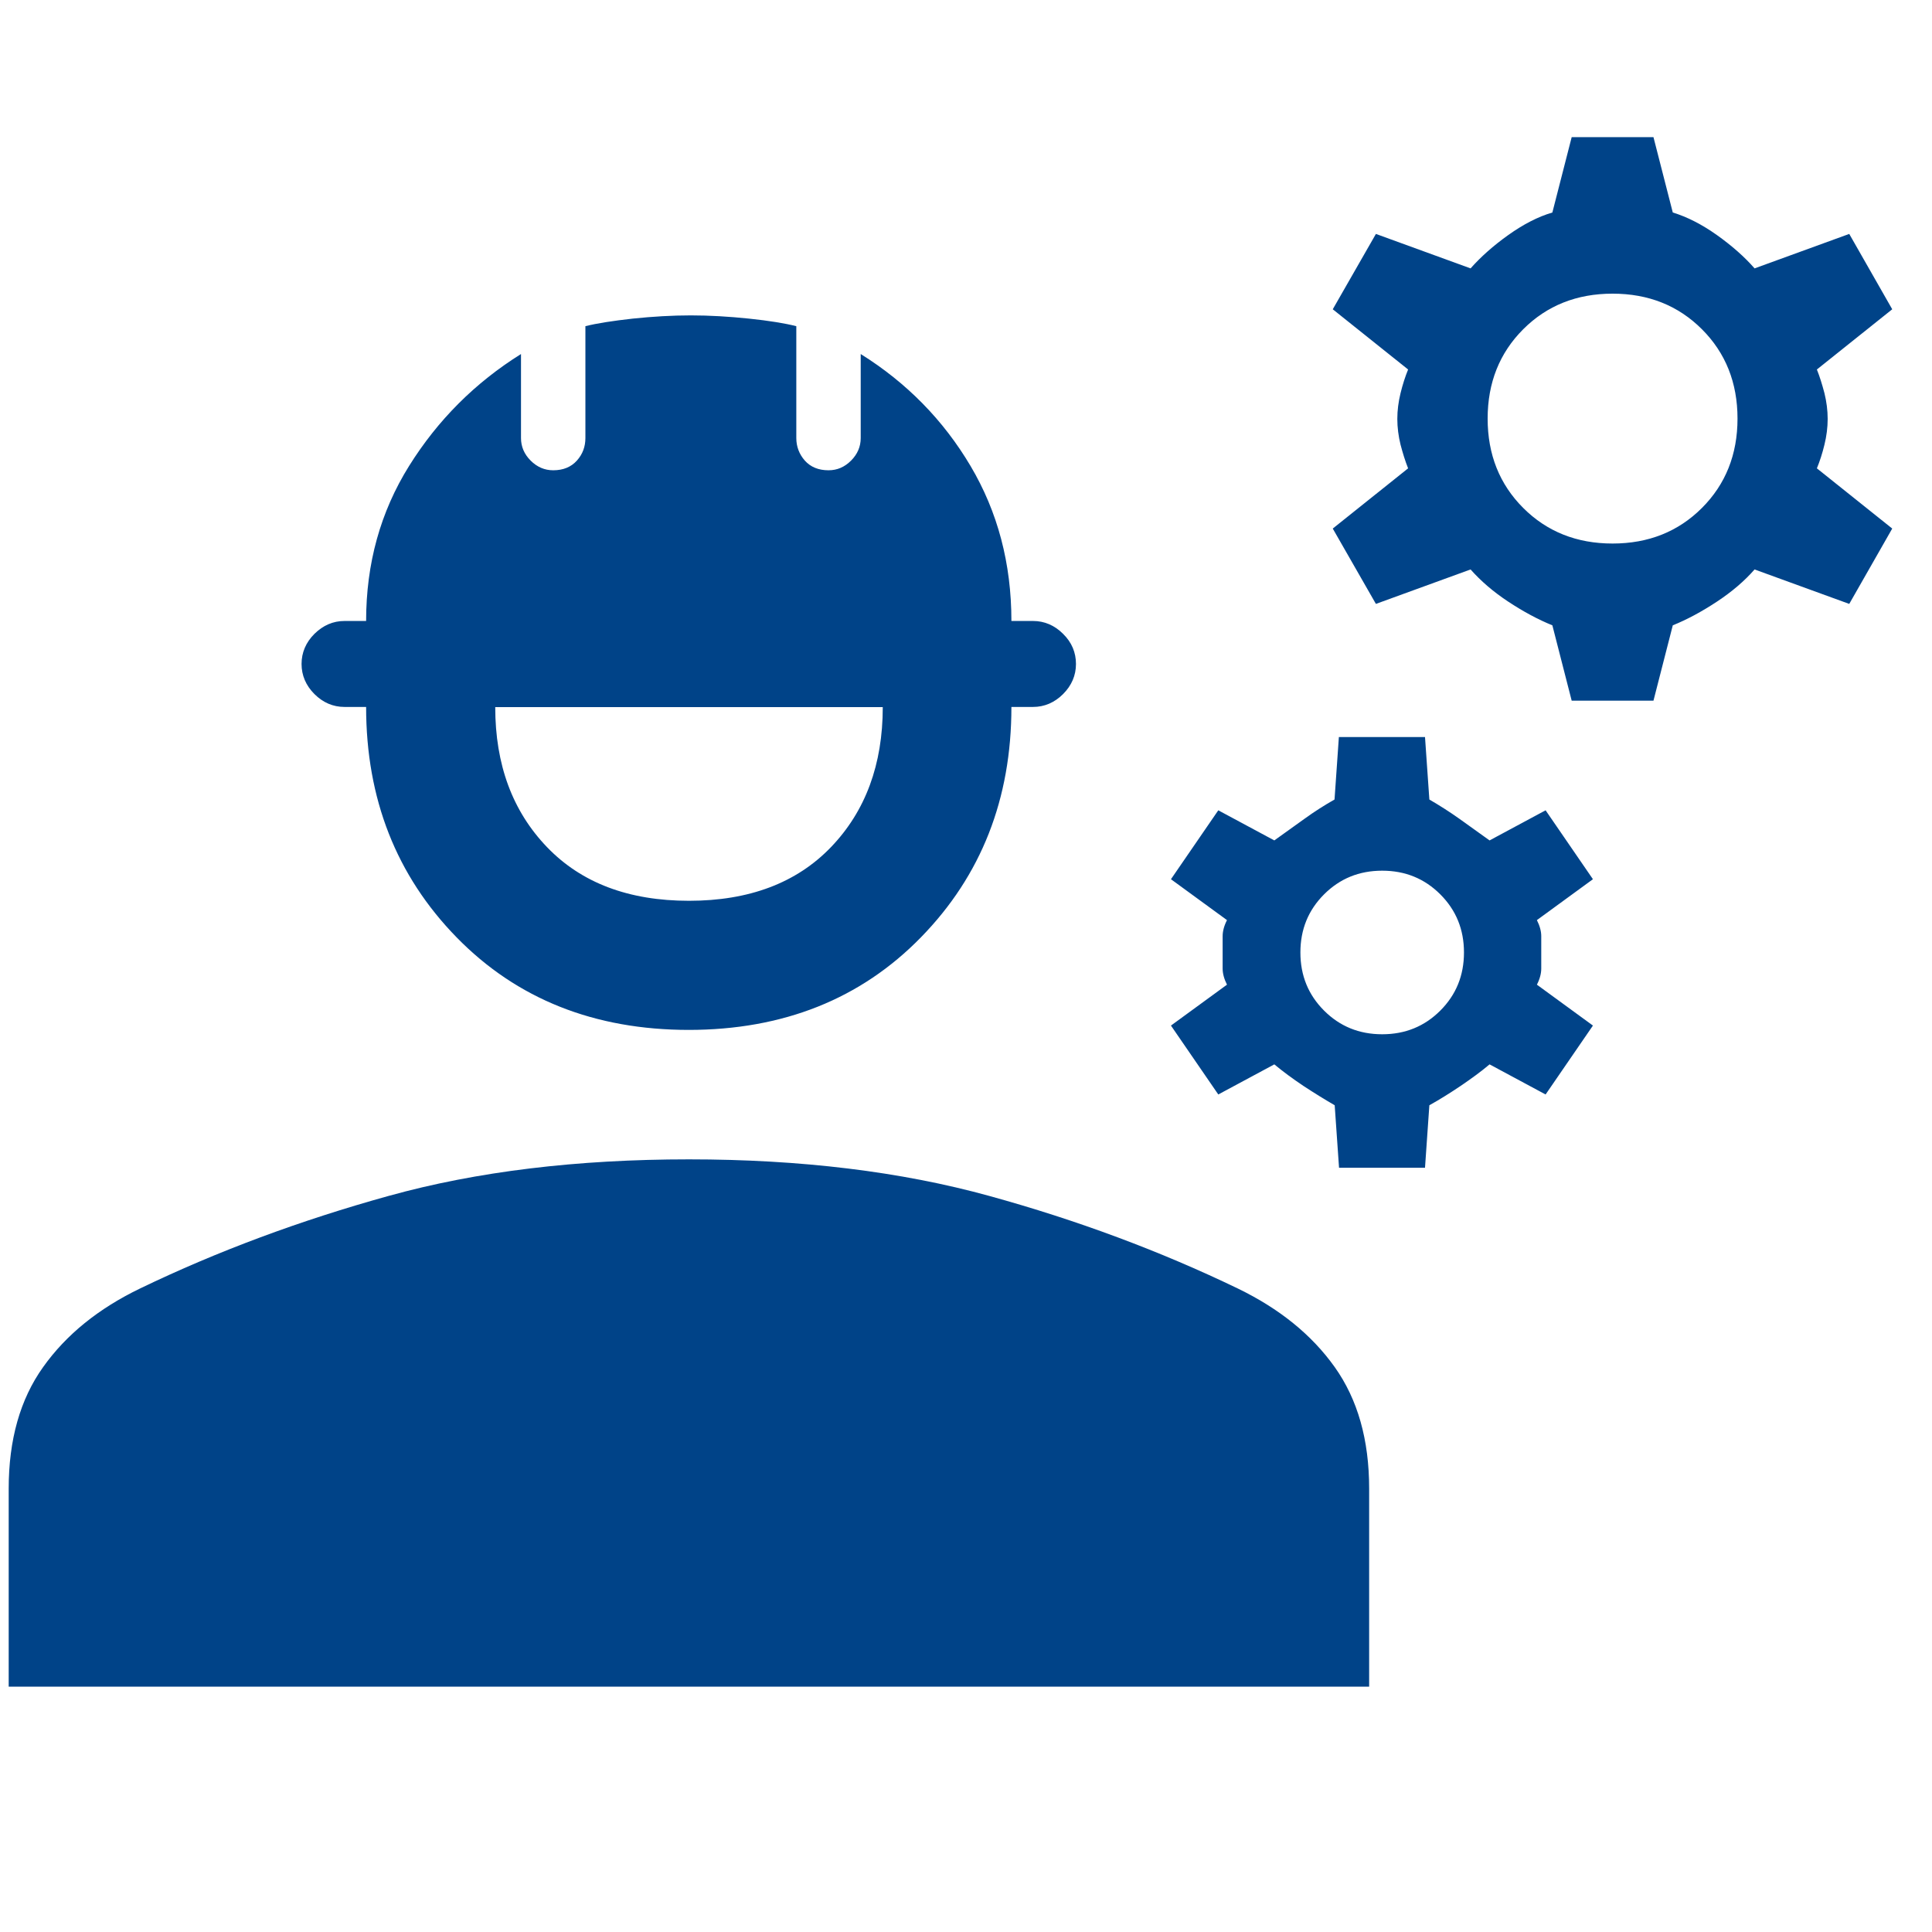 <?xml version="1.0" encoding="UTF-8"?><svg id="Main_layer" xmlns="http://www.w3.org/2000/svg" viewBox="0 0 120 120"><defs><style>.cls-1{fill:#004388;stroke-width:0px;}</style></defs><path class="cls-1" d="m100.16,33.76c2.23,0,4.08-.74,5.55-2.21,1.47-1.47,2.21-3.32,2.21-5.55s-.74-4.08-2.21-5.55c-1.47-1.47-3.32-2.21-5.55-2.21s-4.08.74-5.55,2.21-2.21,3.32-2.21,5.55.74,4.08,2.21,5.55c1.47,1.47,3.32,2.21,5.55,2.21m-2.54,9.76l-1.2-4.68c-.89-.36-1.8-.85-2.74-1.47-.94-.62-1.71-1.29-2.34-2l-5.88,2.14-2.68-4.68,4.68-3.74c-.18-.45-.33-.94-.47-1.47-.13-.53-.2-1.07-.2-1.6s.07-1.07.2-1.6c.13-.53.29-1.03.47-1.47l-4.68-3.74,2.68-4.68,5.88,2.14c.63-.71,1.4-1.4,2.34-2.07.94-.67,1.85-1.14,2.74-1.4l1.2-4.68h5.08l1.2,4.68c.89.27,1.81.74,2.74,1.4.94.67,1.72,1.36,2.34,2.07l5.88-2.14,2.67,4.68-4.68,3.74c.18.45.33.94.47,1.47.13.53.2,1.07.2,1.6s-.07,1.07-.2,1.6c-.13.54-.29,1.03-.47,1.47l4.68,3.74-2.67,4.68-5.88-2.14c-.62.71-1.4,1.38-2.34,2-.94.62-1.85,1.11-2.74,1.47l-1.2,4.68h-5.08Zm-11.77,20.72c1.43,0,2.63-.49,3.61-1.47.98-.98,1.47-2.18,1.47-3.61s-.49-2.63-1.47-3.61c-.98-.98-2.18-1.47-3.61-1.47s-2.63.49-3.61,1.47c-.98.98-1.47,2.18-1.47,3.61s.49,2.63,1.47,3.61c.98.98,2.18,1.47,3.61,1.47m-2.68,8.29l-.27-3.88c-.62-.36-1.27-.76-1.94-1.2-.67-.45-1.27-.89-1.81-1.34l-3.48,1.87-2.94-4.28,3.48-2.54c-.18-.36-.27-.69-.27-1v-2.01c0-.31.09-.65.27-1l-3.48-2.54,2.94-4.28,3.48,1.87,1.87-1.34c.62-.45,1.25-.85,1.87-1.2l.27-3.88h5.35l.27,3.88c.62.36,1.25.76,1.87,1.2l1.87,1.34,3.48-1.87,2.94,4.28-3.48,2.54c.18.36.27.69.27,1v2.01c0,.31-.09.65-.27,1l3.48,2.54-2.94,4.28-3.48-1.87c-.53.45-1.14.89-1.8,1.34-.67.45-1.31.85-1.94,1.2l-.27,3.88h-5.35Zm-40.38-16.58c3.74,0,6.69-1.11,8.83-3.34,2.14-2.23,3.21-5.13,3.21-8.69h-24.07c0,3.57,1.07,6.46,3.21,8.69,2.14,2.23,5.08,3.34,8.83,3.34m0,8.02c-5.88,0-10.7-1.92-14.44-5.75-3.74-3.83-5.62-8.6-5.62-14.31h-1.34c-.71,0-1.34-.27-1.87-.8-.53-.53-.8-1.16-.8-1.87s.27-1.34.8-1.87c.54-.53,1.16-.8,1.87-.8h1.34c0-3.57.89-6.78,2.67-9.63,1.78-2.85,4.1-5.17,6.95-6.95v5.22c0,.53.2,1,.6,1.4s.87.6,1.4.6c.62,0,1.11-.2,1.47-.6.36-.4.53-.87.53-1.4v-6.95c.71-.18,1.69-.33,2.94-.47,1.25-.13,2.45-.2,3.61-.2s2.36.07,3.61.2c1.25.13,2.23.29,2.94.47v6.95c0,.53.18,1,.53,1.4.36.4.85.6,1.47.6.54,0,1-.2,1.4-.6s.6-.87.6-1.4v-5.22c2.85,1.78,5.13,4.1,6.82,6.95,1.69,2.85,2.54,6.06,2.54,9.63h1.34c.71,0,1.34.27,1.87.8.54.53.8,1.16.8,1.87s-.27,1.34-.8,1.87c-.53.53-1.16.8-1.87.8h-1.34c0,5.71-1.87,10.47-5.62,14.31-3.74,3.83-8.56,5.75-14.44,5.75M.54,104.76v-12.3c0-3.03.71-5.55,2.14-7.55,1.43-2.01,3.43-3.63,6.02-4.88,4.81-2.32,9.96-4.23,15.44-5.75,5.48-1.52,11.7-2.27,18.65-2.27s13.17.76,18.65,2.27c5.48,1.51,10.63,3.43,15.44,5.75,2.58,1.25,4.59,2.87,6.02,4.88,1.43,2.01,2.14,4.52,2.14,7.55v12.3H.54Z"/></svg>
